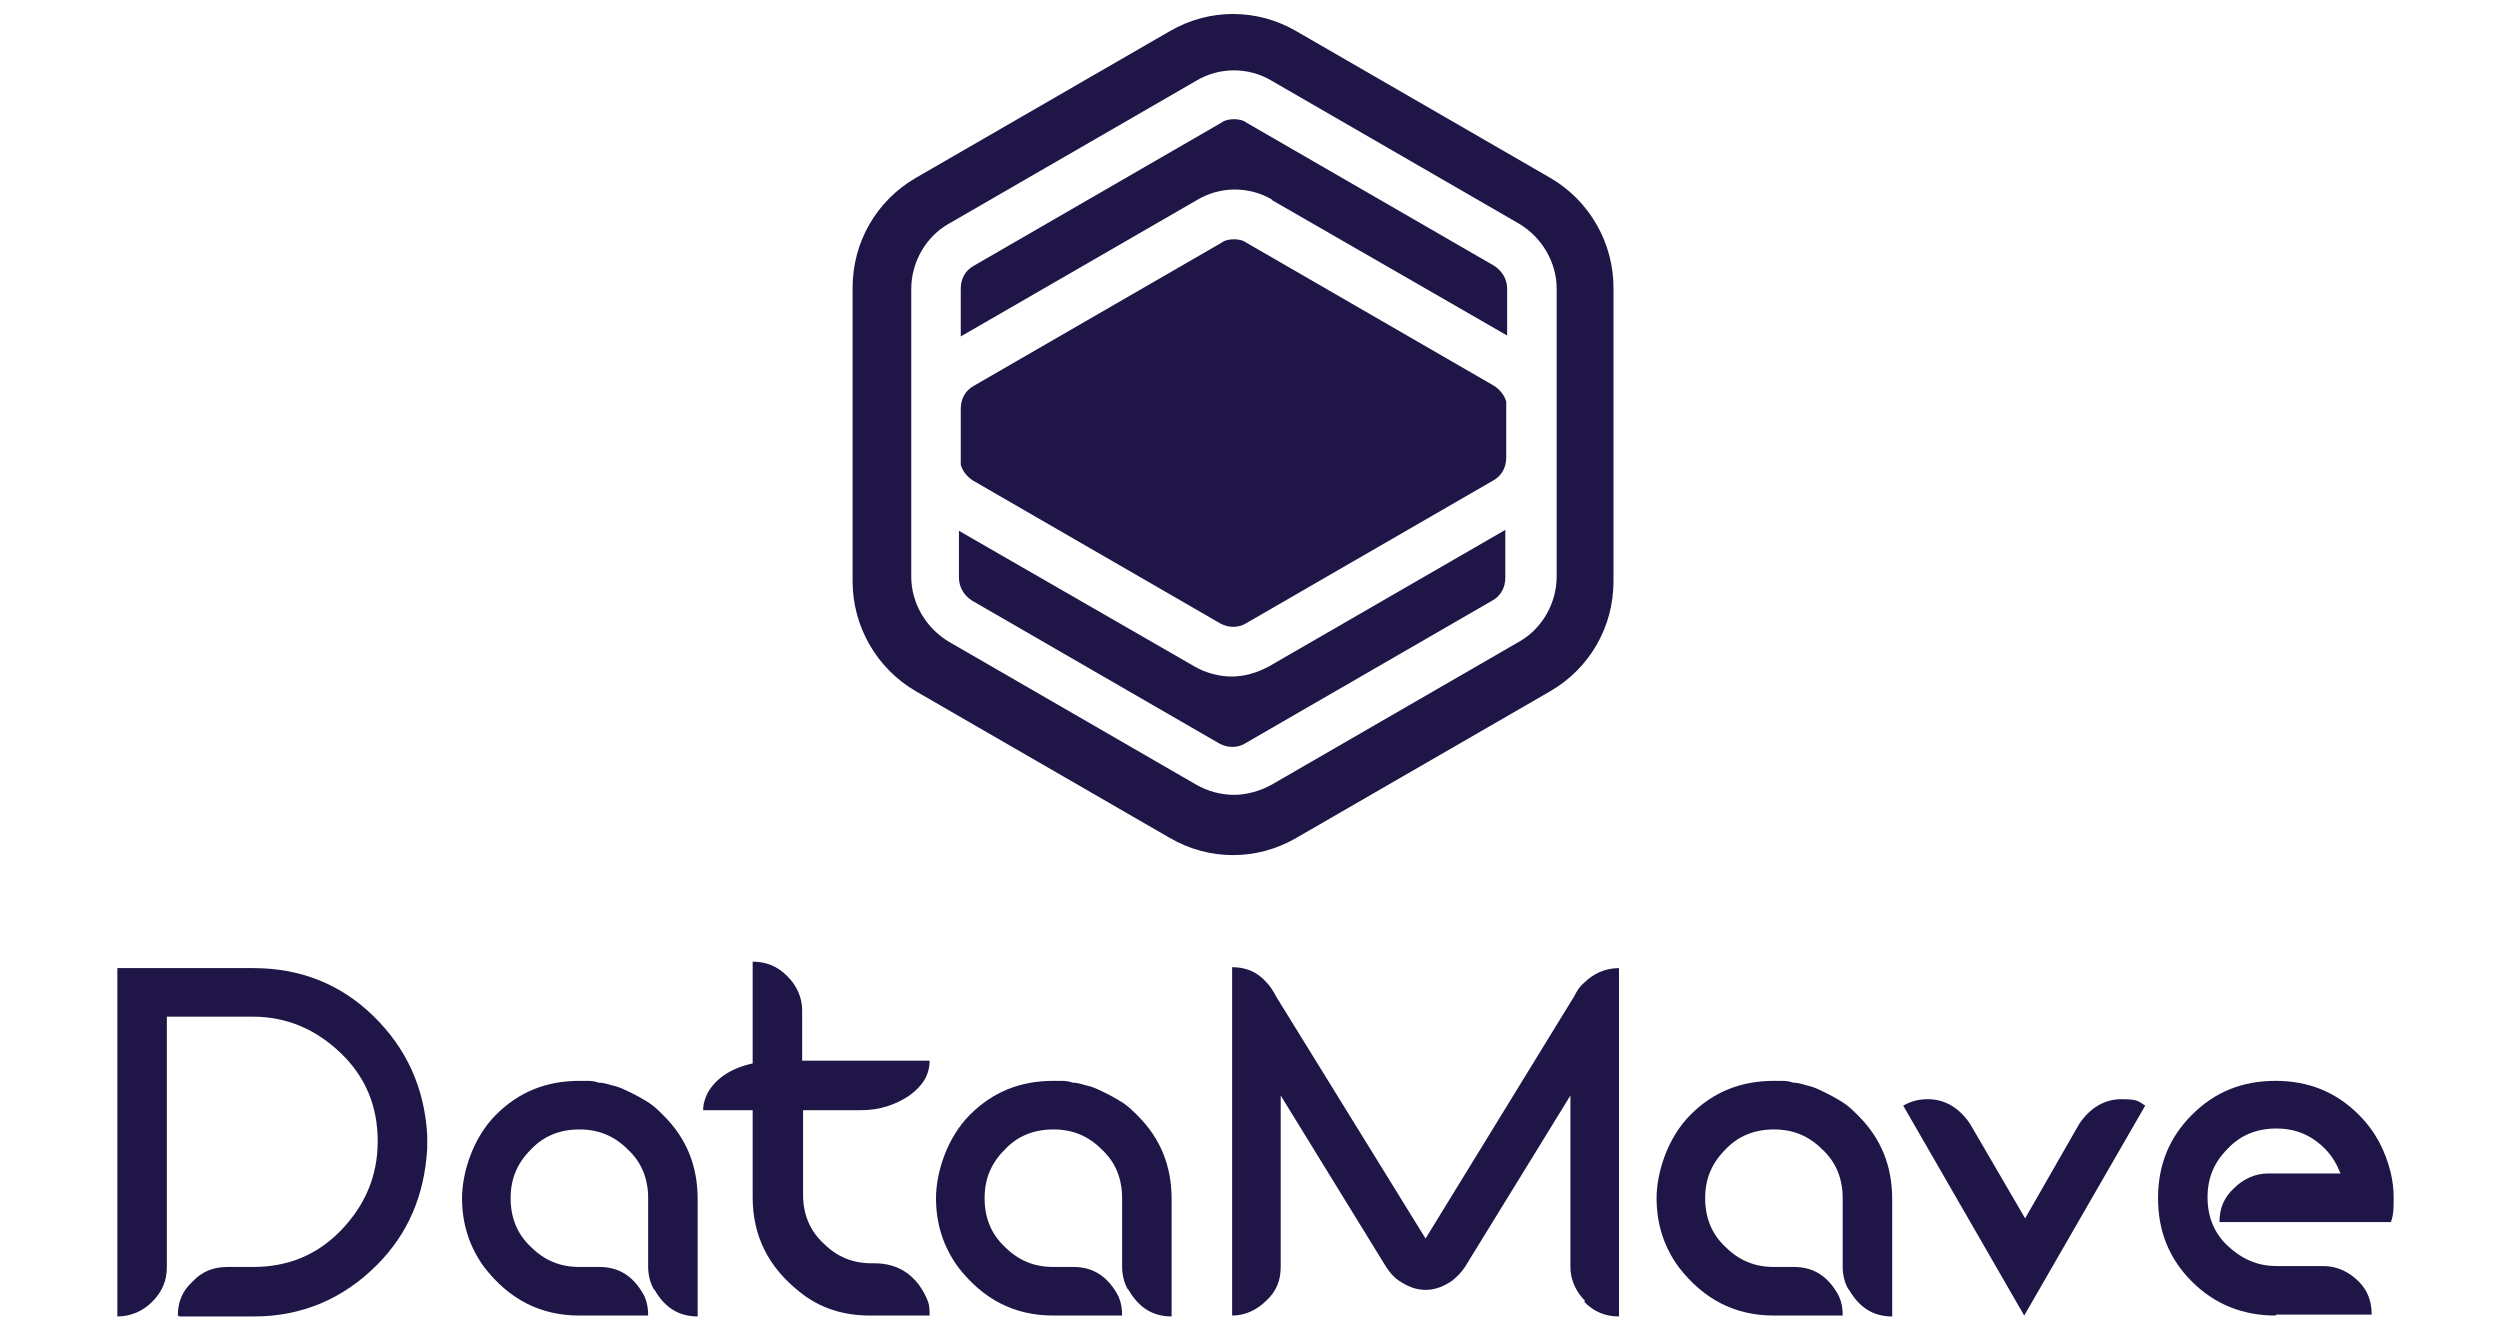 <svg xmlns="http://www.w3.org/2000/svg" viewBox="0 0 272.7 144.5"><defs><style>      .cls-1 {        fill: #1f1647;      }    </style></defs><g><g id="Layer_1"><g><g><path class="cls-1" d="M19.4,143.5c0-1.5.5-2.7,1.6-3.7,1-1.1,2.3-1.6,3.8-1.6h2.8c3.8,0,7-1.3,9.6-4s4-5.9,4-9.7-1.3-7-4-9.6-5.9-4-9.6-4h-9.4v27.3c0,1.5-.5,2.7-1.6,3.8-1,1-2.3,1.6-3.8,1.6v-38h14.8c5.1,0,9.5,1.7,13.1,5.2,3.6,3.5,5.6,7.8,5.9,13v.8s0,.7,0,.7c-.3,5.1-2.1,9.3-5.5,12.7-3.7,3.7-8.2,5.6-13.4,5.6h-8.1Z"></path><path class="cls-1" d="M71.3,140.6c-.4-.7-.6-1.6-.6-2.4v-7.5c0-2.1-.7-3.9-2.2-5.3-1.5-1.5-3.2-2.2-5.3-2.2s-3.9.7-5.3,2.2c-1.5,1.5-2.2,3.2-2.2,5.3s.7,3.9,2.2,5.3c1.5,1.5,3.2,2.2,5.3,2.2h2.2c2.2,0,3.8,1.1,4.9,3.2.3.7.4,1.3.4,2.1h-7.5c-4.3,0-7.7-1.8-10.4-5.3-1.6-2.2-2.4-4.7-2.4-7.5s1.2-6.6,3.7-9.1c2.5-2.5,5.5-3.7,9.1-3.7h.7c.4,0,.9,0,1.4.2.6,0,1.1.2,1.5.3.5.1,1,.3,1.4.5.9.4,1.8.9,2.6,1.4h0c.6.4,1.1.9,1.6,1.4,2.5,2.5,3.7,5.5,3.7,9.1v12.8c-2.1,0-3.6-1-4.7-2.9Z"></path><path class="cls-1" d="M94.9,143.5c-2.9,0-5.5-.8-7.7-2.6-3.4-2.7-5.1-6.1-5.1-10.3v-9.5h-5.4c0-.7.2-1.3.5-1.9.9-1.6,2.6-2.7,4.9-3.2v-11.1c1.5,0,2.7.5,3.8,1.6,1,1,1.6,2.3,1.6,3.7v5.5h13.9c0,1.5-.7,2.7-2.2,3.8-1.5,1-3.2,1.6-5.3,1.6h-6.3v9.2c0,2.1.7,3.9,2.2,5.3,1.5,1.5,3.2,2.2,5.3,2.2h.3c2.7,0,4.7,1.4,5.8,4.1.2.5.2,1,.2,1.6h-6.4Z"></path><path class="cls-1" d="M123,140.6c-.4-.7-.6-1.6-.6-2.4v-7.5c0-2.1-.7-3.9-2.2-5.3-1.5-1.5-3.2-2.2-5.3-2.2s-3.9.7-5.3,2.2c-1.5,1.5-2.2,3.2-2.2,5.3s.7,3.9,2.2,5.3c1.5,1.5,3.2,2.2,5.3,2.2h2.2c2.2,0,3.8,1.1,4.9,3.2.3.7.4,1.3.4,2.1h-7.5c-4.3,0-7.7-1.8-10.4-5.3-1.6-2.2-2.4-4.7-2.4-7.5s1.2-6.6,3.7-9.1c2.5-2.5,5.5-3.7,9.1-3.7h.7c.4,0,.9,0,1.4.2.6,0,1.1.2,1.5.3.5.1,1,.3,1.4.5.9.4,1.8.9,2.6,1.4h0c.6.4,1.1.9,1.6,1.4,2.5,2.5,3.7,5.5,3.7,9.1v12.8c-2.1,0-3.6-1-4.7-2.9Z"></path></g><g><path class="cls-1" d="M172.9,141.9c-1-1-1.6-2.3-1.6-3.7v-18.7l-11.5,18.7c-.4.6-.9,1.1-1.4,1.5-.9.6-1.8,1-2.9,1-1.1,0-2-.4-2.9-1-.6-.4-1-.9-1.4-1.5l-11.5-18.7v18.7c0,1.5-.5,2.7-1.6,3.7-1,1-2.3,1.6-3.7,1.6v-38c1.5,0,2.7.5,3.7,1.6.4.4.8,1,1.1,1.6h0s16.3,26.4,16.3,26.4l16.2-26.4h0c.3-.6.6-1.1,1.1-1.5,1-1,2.3-1.6,3.8-1.6v38c-1.5,0-2.7-.5-3.8-1.6ZM165,105.9h0c0,0,0,0,0,0Z"></path><path class="cls-1" d="M201.6,140.6c-.4-.7-.6-1.6-.6-2.4v-7.5c0-2.1-.7-3.9-2.2-5.3-1.5-1.5-3.2-2.2-5.3-2.2s-3.9.7-5.3,2.2c-1.5,1.5-2.2,3.2-2.2,5.3s.7,3.9,2.2,5.3c1.5,1.5,3.2,2.2,5.3,2.2h2.2c2.2,0,3.8,1.1,4.9,3.2.3.7.4,1.3.4,2.1h-7.5c-4.3,0-7.7-1.8-10.4-5.3-1.6-2.2-2.4-4.7-2.4-7.5s1.2-6.6,3.7-9.1c2.5-2.5,5.5-3.7,9.1-3.7h.7c.4,0,.9,0,1.4.2.6,0,1.1.2,1.5.3.5.1,1,.3,1.4.5.9.4,1.8.9,2.6,1.4h0c.6.4,1.1.9,1.6,1.4,2.5,2.5,3.7,5.5,3.7,9.1v12.8c-2.1,0-3.6-1-4.7-2.9Z"></path><path class="cls-1" d="M207.6,120.6c.9-.5,1.7-.7,2.7-.7,1.8,0,3.4.9,4.6,2.7l6,10.3,5.9-10.3c1.2-1.8,2.8-2.7,4.6-2.7s1.8.2,2.6.7l-13.2,22.9-13.2-22.9Z"></path><path class="cls-1" d="M248.2,143.5c-3.5,0-6.6-1.2-9.1-3.7s-3.7-5.5-3.7-9.1,1.2-6.6,3.7-9.1c2.5-2.5,5.5-3.7,9.1-3.7s6.6,1.2,9.1,3.7c1.8,1.8,2.9,3.9,3.5,6.4.2.9.3,1.7.3,2.7s0,1.8-.3,2.6h-18.7c0-1.5.5-2.7,1.6-3.7,1-1,2.3-1.6,3.7-1.6h7.9c-.4-1-.9-1.9-1.7-2.7-1.5-1.5-3.2-2.2-5.3-2.2s-3.9.7-5.3,2.2c-1.5,1.5-2.2,3.2-2.2,5.3s.7,3.9,2.2,5.3,3.2,2.2,5.3,2.2h5.1c1.5,0,2.8.6,3.9,1.7,1,1,1.4,2.2,1.4,3.6h-10.4Z"></path></g></g><g><path class="cls-1" d="M136,26.5c-.4-.3-.9-.4-1.4-.4s-1,.1-1.4.4l-27,15.6c-.9.5-1.4,1.4-1.4,2.5v6.1c.2.7.7,1.3,1.3,1.7l27,15.6c.9.5,2,.5,2.8,0l27-15.6c.9-.5,1.4-1.4,1.4-2.5v-6.1c-.2-.7-.7-1.3-1.3-1.7l-27-15.6Z"></path><path class="cls-1" d="M134.4,73.8c-1.4,0-2.9-.4-4.1-1.1l-25.7-14.8v5.1c0,1,.5,1.9,1.4,2.5l27,15.6c.9.5,2,.5,2.8,0l27-15.6c.9-.5,1.4-1.4,1.4-2.5v-5.2l-25.8,14.9c-1.3.7-2.7,1.1-4.1,1.1Z"></path><path class="cls-1" d="M169.1,19.4l-27.7-16c-4.3-2.5-9.5-2.5-13.8,0l-27.7,16c-4.3,2.5-6.9,7-6.9,12v32c0,4.9,2.6,9.5,6.9,12l27.7,16c4.3,2.5,9.5,2.5,13.8,0l27.7-16c4.3-2.5,6.9-7,6.9-12V31.4c0-4.9-2.6-9.5-6.9-12ZM169.8,62.9c0,2.9-1.6,5.7-4.1,7.1l-27,15.6c-1.3.7-2.7,1.1-4.1,1.1s-2.9-.4-4.1-1.1l-27-15.6c-2.5-1.5-4.1-4.2-4.1-7.1v-11.8c0-.4,0-.8,0-1.2v-18.4c0-2.9,1.6-5.7,4.1-7.1l27-15.6c2.5-1.5,5.7-1.5,8.2,0l27,15.6c2.5,1.5,4.1,4.2,4.1,7.1v11.8c0,.4,0,.8,0,1.2v18.4Z"></path><path class="cls-1" d="M138.7,21.8l25.7,14.8v-5.1c0-1-.5-1.9-1.4-2.5l-27-15.6c-.4-.3-.9-.4-1.4-.4s-1,.1-1.4.4l-27,15.6c-.9.5-1.4,1.4-1.4,2.5v5.2l25.8-14.9c2.5-1.5,5.7-1.5,8.2,0Z"></path></g></g></g></svg>